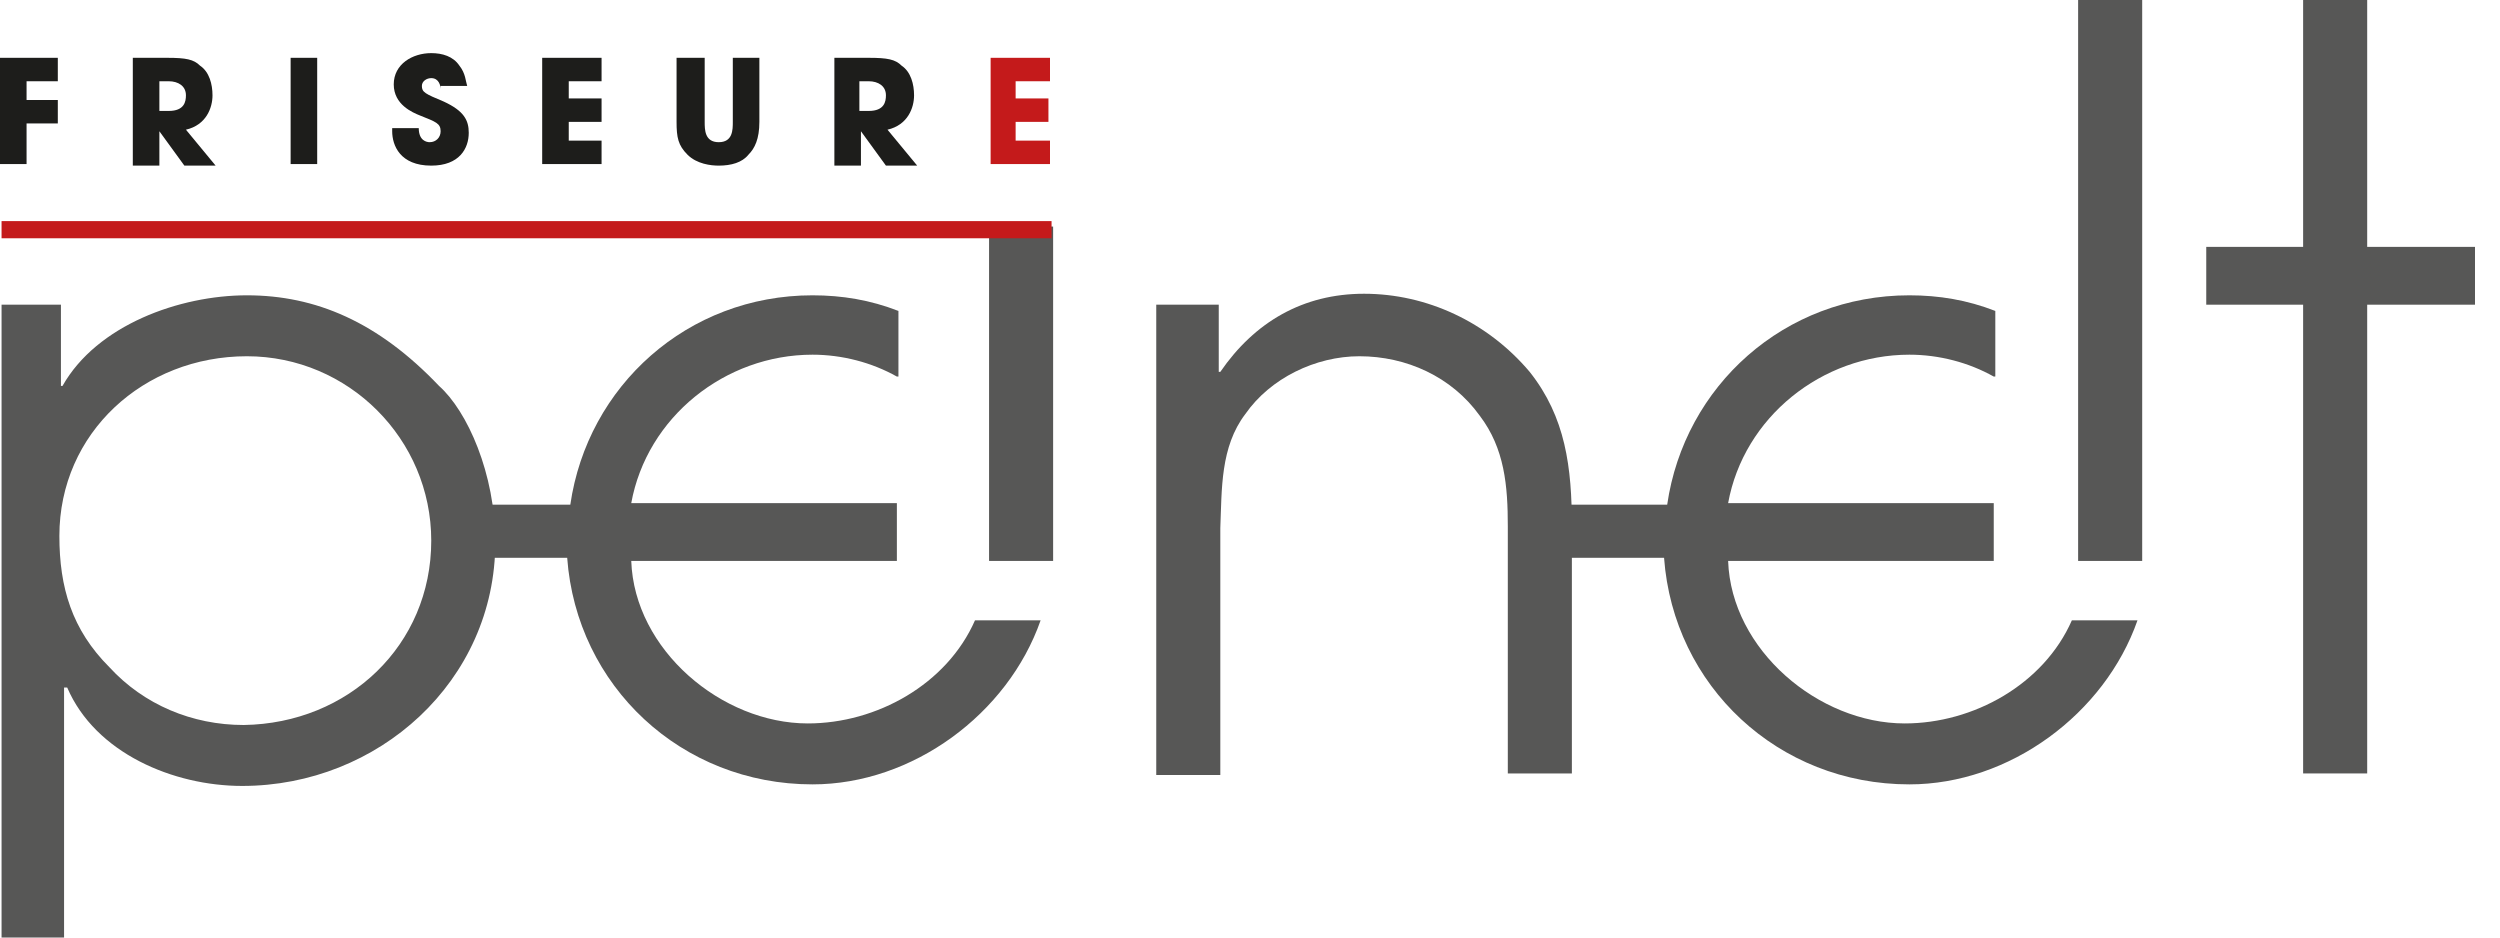<?xml version="1.0" encoding="utf-8"?>
<!-- Generator: Adobe Illustrator 18.0.0, SVG Export Plug-In . SVG Version: 6.00 Build 0)  -->
<!DOCTYPE svg PUBLIC "-//W3C//DTD SVG 1.1 Tiny//EN" "http://www.w3.org/Graphics/SVG/1.1/DTD/svg11-tiny.dtd">
<svg xmlns="http://www.w3.org/2000/svg" version="1.1" width="160" height="60"><svg xmlns:xlink="http://www.w3.org/1999/xlink" version="1.1" baseProfile="tiny" id="Ebene_1" x="0" y="0" viewBox="0 0 160 60" xml:space="preserve" width="160" height="60">
<g>
	<path fill="#575756" d="M3.9,19.5v5.2H4c2.2-3.9,7.5-5.8,11.8-5.8c4.4,0,8.4,1.7,12.3,5.8c1.8,1.6,3.6,5.6,3.6,10   c0,8.9-7.5,15.6-16.2,15.6c-4.4,0-9.4-2.1-11.2-6.3H4.1V60H0.1V19.5H3.9z M27.6,34.6c0-6.5-5.3-11.8-11.8-11.8   c-6.6,0-12,4.9-12,11.5c0,3.3,0.8,6,3.2,8.4c2.2,2.4,5.3,3.7,8.6,3.7C22.3,46.3,27.6,41.3,27.6,34.6"/>
	<path fill="#575756" d="M57.4,24.1c-1.6-0.9-3.5-1.4-5.4-1.4c-5.6,0-10.6,4-11.6,9.5h17l0,3.7h-17c0.2,5.7,5.8,10.4,11.3,10.4   c4.4,0,8.9-2.5,10.7-6.6h4.2c-2.1,6-8.2,10.5-14.6,10.5c-8.4,0-15.1-6.3-15.7-14.5h-7.5v-3.4c0,0,7.2,0,7.7,0   c1.1-7.6,7.5-13.4,15.5-13.4c1.9,0,3.7,0.3,5.5,1V24.1z"/>
</g>
<rect x="63.3" y="14.5" fill="#575756" width="4.1" height="21.4"/>
<g>
	<path fill="#575756" d="M74.2,19.5h3.8v4.3h0.1c2.2-3.2,5.3-5,9.2-5c4,0,7.9,1.8,10.6,5c2.3,2.9,2.7,6.1,2.7,9.9v15.8h-4.1V33.7   c0-2.6-0.2-5-1.8-7.1c-1.8-2.5-4.7-3.8-7.7-3.8c-2.8,0-5.7,1.4-7.3,3.7c-1.6,2.1-1.5,4.8-1.6,7.3v15.8h-4.1V19.5z"/>
	<path fill="#575756" d="M127.6,24.1c-1.6-0.9-3.5-1.4-5.4-1.4c-5.6,0-10.6,4-11.6,9.5h17l0,3.7h-17c0.2,5.7,5.8,10.4,11.3,10.4   c4.4,0,8.9-2.5,10.7-6.6h4.2c-2.1,6-8.2,10.5-14.6,10.5c-8.4,0-15.1-6.3-15.7-14.5H99v-3.4c0,0,7.2,0,7.7,0   c1.1-7.6,7.5-13.4,15.5-13.4c1.9,0,3.7,0.3,5.5,1V24.1z"/>
</g>
<rect x="133" fill="#575756" width="4.1" height="35.9"/>
<polygon fill="#575756" points="147.4,0 147.4,15.8 141.2,15.8 141.2,19.5 147.4,19.5 147.4,49.5 151.5,49.5 151.5,19.5 158.4,19.5   158.4,15.8 151.5,15.8 151.5,0 "/>
<g>
	<line fill="none" stroke="#C41A1B" stroke-width="1.099" stroke-miterlimit="10" x1="67.3" y1="14.7" x2="0.1" y2="14.7"/>
</g>
<polygon fill="#1D1D1B" points="0,3.7 0,10.5 1.7,10.5 1.7,7.9 3.7,7.9 3.7,6.4 1.7,6.4 1.7,5.2 3.7,5.2 3.7,3.7 "/>
<g>
	<path fill="#1D1D1B" d="M10.2,7.1h0.6c1,0,1.1-0.6,1.1-1c0-0.6-0.5-0.9-1.1-0.9h-0.6V7.1z M8.5,3.7h2.2c1.2,0,1.7,0.1,2.1,0.5   c0.6,0.4,0.8,1.2,0.8,1.9c0,0.8-0.4,1.9-1.7,2.2l1.9,2.3h-2l-1.6-2.2h0v2.2H8.5V3.7z"/>
</g>
<rect x="18.6" y="3.7" fill="#1D1D1B" width="1.7" height="6.8"/>
<g>
	<path fill="#1D1D1B" d="M28.2,5.7c0-0.2-0.1-0.7-0.6-0.7c-0.3,0-0.6,0.2-0.6,0.5c0,0.4,0.2,0.5,1.4,1c1.3,0.6,1.6,1.2,1.6,2   c0,1-0.6,2.1-2.4,2.1c-2,0-2.5-1.3-2.5-2.2V8.2h1.7c0,0.8,0.5,0.9,0.7,0.9c0.4,0,0.7-0.3,0.7-0.7c0-0.5-0.3-0.6-1.3-1   c-0.5-0.2-1.7-0.7-1.7-2c0-1.3,1.2-2,2.4-2c0.7,0,1.4,0.2,1.8,0.8c0.4,0.5,0.4,1,0.5,1.3H28.2z"/>
</g>
<polygon fill="#1D1D1B" points="34.7,3.7 38.5,3.7 38.5,5.2 36.4,5.2 36.4,6.3 38.5,6.3 38.5,7.8 36.4,7.8 36.4,9 38.5,9 38.5,10.5   34.7,10.5 "/>
<g>
	<path fill="#1D1D1B" d="M45.1,3.7v4.1c0,0.5,0,1.3,0.9,1.3c0.9,0,0.9-0.8,0.9-1.3V3.7h1.7v4.1c0,1.1-0.3,1.7-0.7,2.1   c-0.4,0.5-1.1,0.7-1.9,0.7c-0.5,0-1.4-0.1-2-0.7c-0.6-0.6-0.7-1.1-0.7-2.1V3.7H45.1z"/>
	<path fill="#1D1D1B" d="M55,7.1h0.6c1,0,1.1-0.6,1.1-1c0-0.6-0.5-0.9-1.1-0.9H55V7.1z M53.4,3.7h2.2c1.2,0,1.7,0.1,2.1,0.5   c0.6,0.4,0.8,1.2,0.8,1.9c0,0.8-0.4,1.9-1.7,2.2l1.9,2.3h-2l-1.6-2.2h0v2.2h-1.7V3.7z"/>
</g>
<polygon fill="#C41A1B" points="63.4,3.7 67.2,3.7 67.2,5.2 65,5.2 65,6.3 67.1,6.3 67.1,7.8 65,7.8 65,9 67.2,9 67.2,10.5   63.4,10.5 "/>
</svg></svg>
